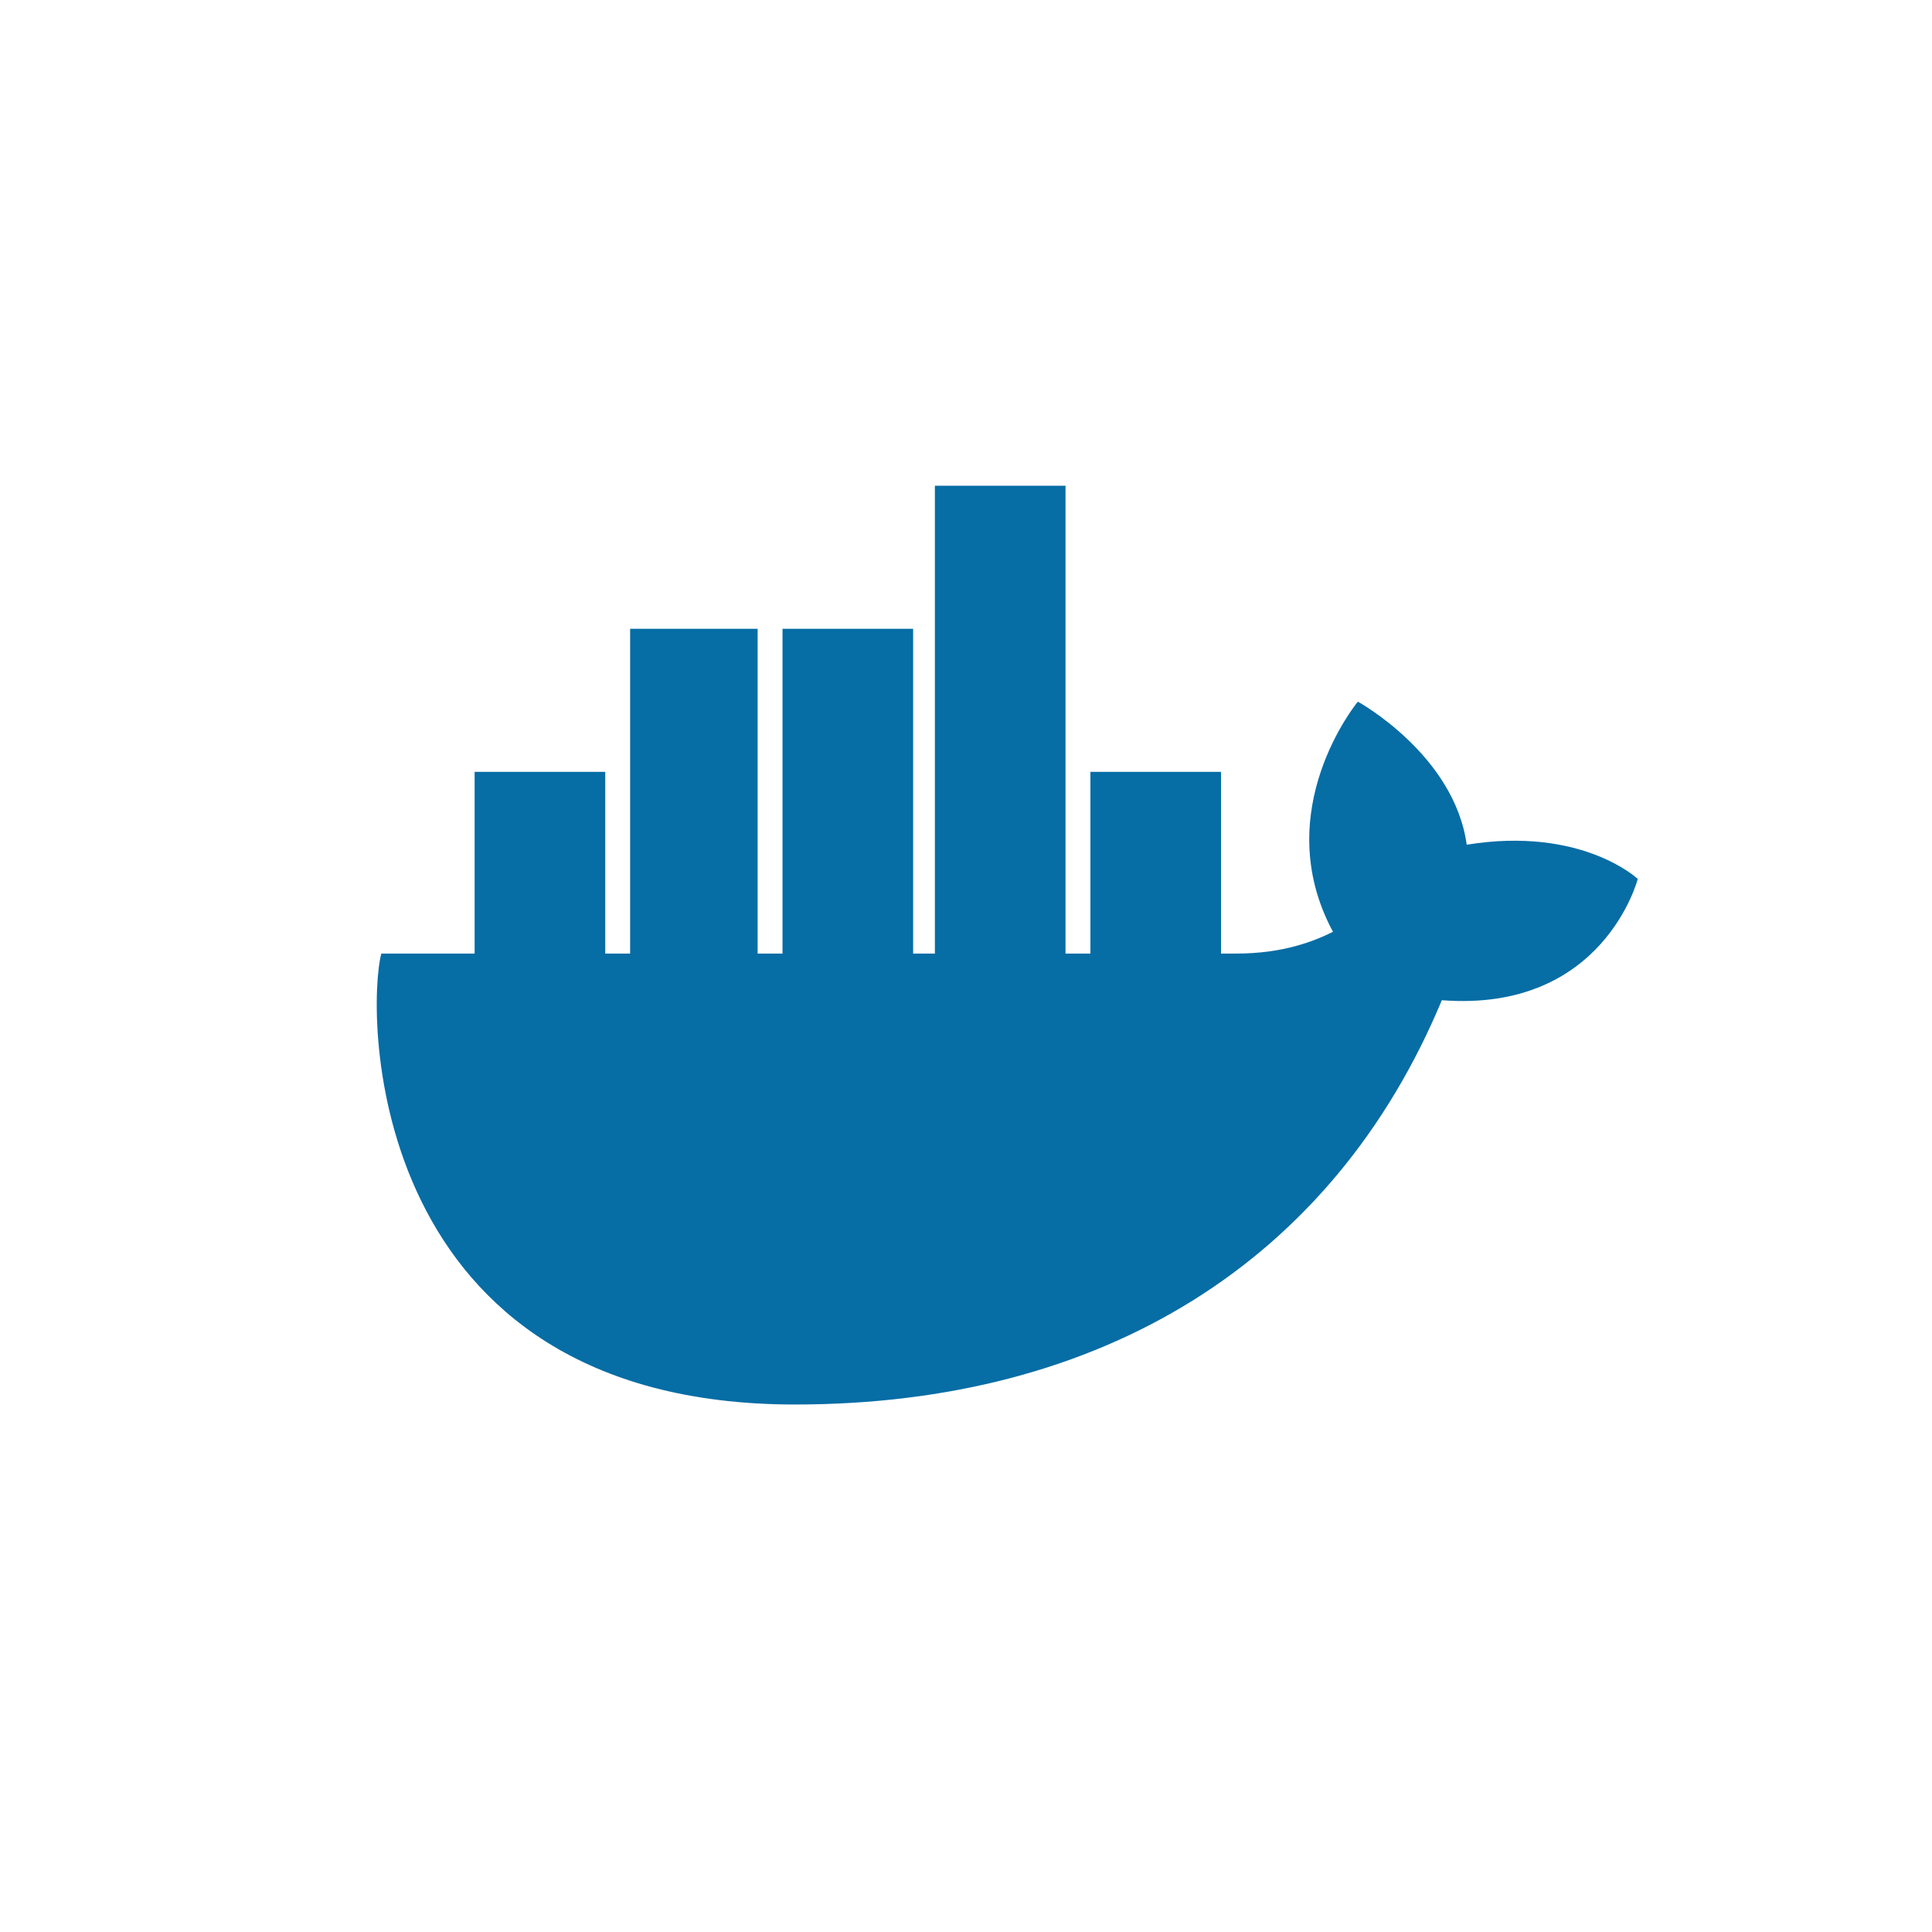 <svg xmlns="http://www.w3.org/2000/svg" width="364" height="364" viewBox="0 0 364 364" fill="none"><path d="M205.438 164.422H230.047ZM176.141 164.422H200.75ZM147.43 164.422H172.039ZM118.719 164.422H142.742ZM89.422 164.422H114.031ZM118.719 137.469H142.742ZM147.43 137.469H172.039ZM176.141 137.469H200.75ZM176.141 110.516H200.75Z" fill="black"></path><path d="M205.438 164.422H230.047M176.141 164.422H200.75M147.43 164.422H172.039M118.719 164.422H142.742M89.422 164.422H114.031M118.719 137.469H142.742M147.43 137.469H172.039M176.141 137.469H200.75M176.141 110.516H200.75" stroke="#066DA5" stroke-width="38"></path><path d="M308.562 165.594C308.562 165.594 298.016 155.633 276.336 159.148C273.992 142.156 255.828 132.195 255.828 132.195C255.828 132.195 238.836 152.703 251.141 175.555C247.625 177.312 241.766 179.656 232.977 179.656H71.844C68.914 190.789 68.914 264.617 149.773 264.617C207.781 264.617 251.141 237.664 271.648 188.445C302.117 190.789 308.562 165.594 308.562 165.594Z" fill="#066DA5"></path></svg>